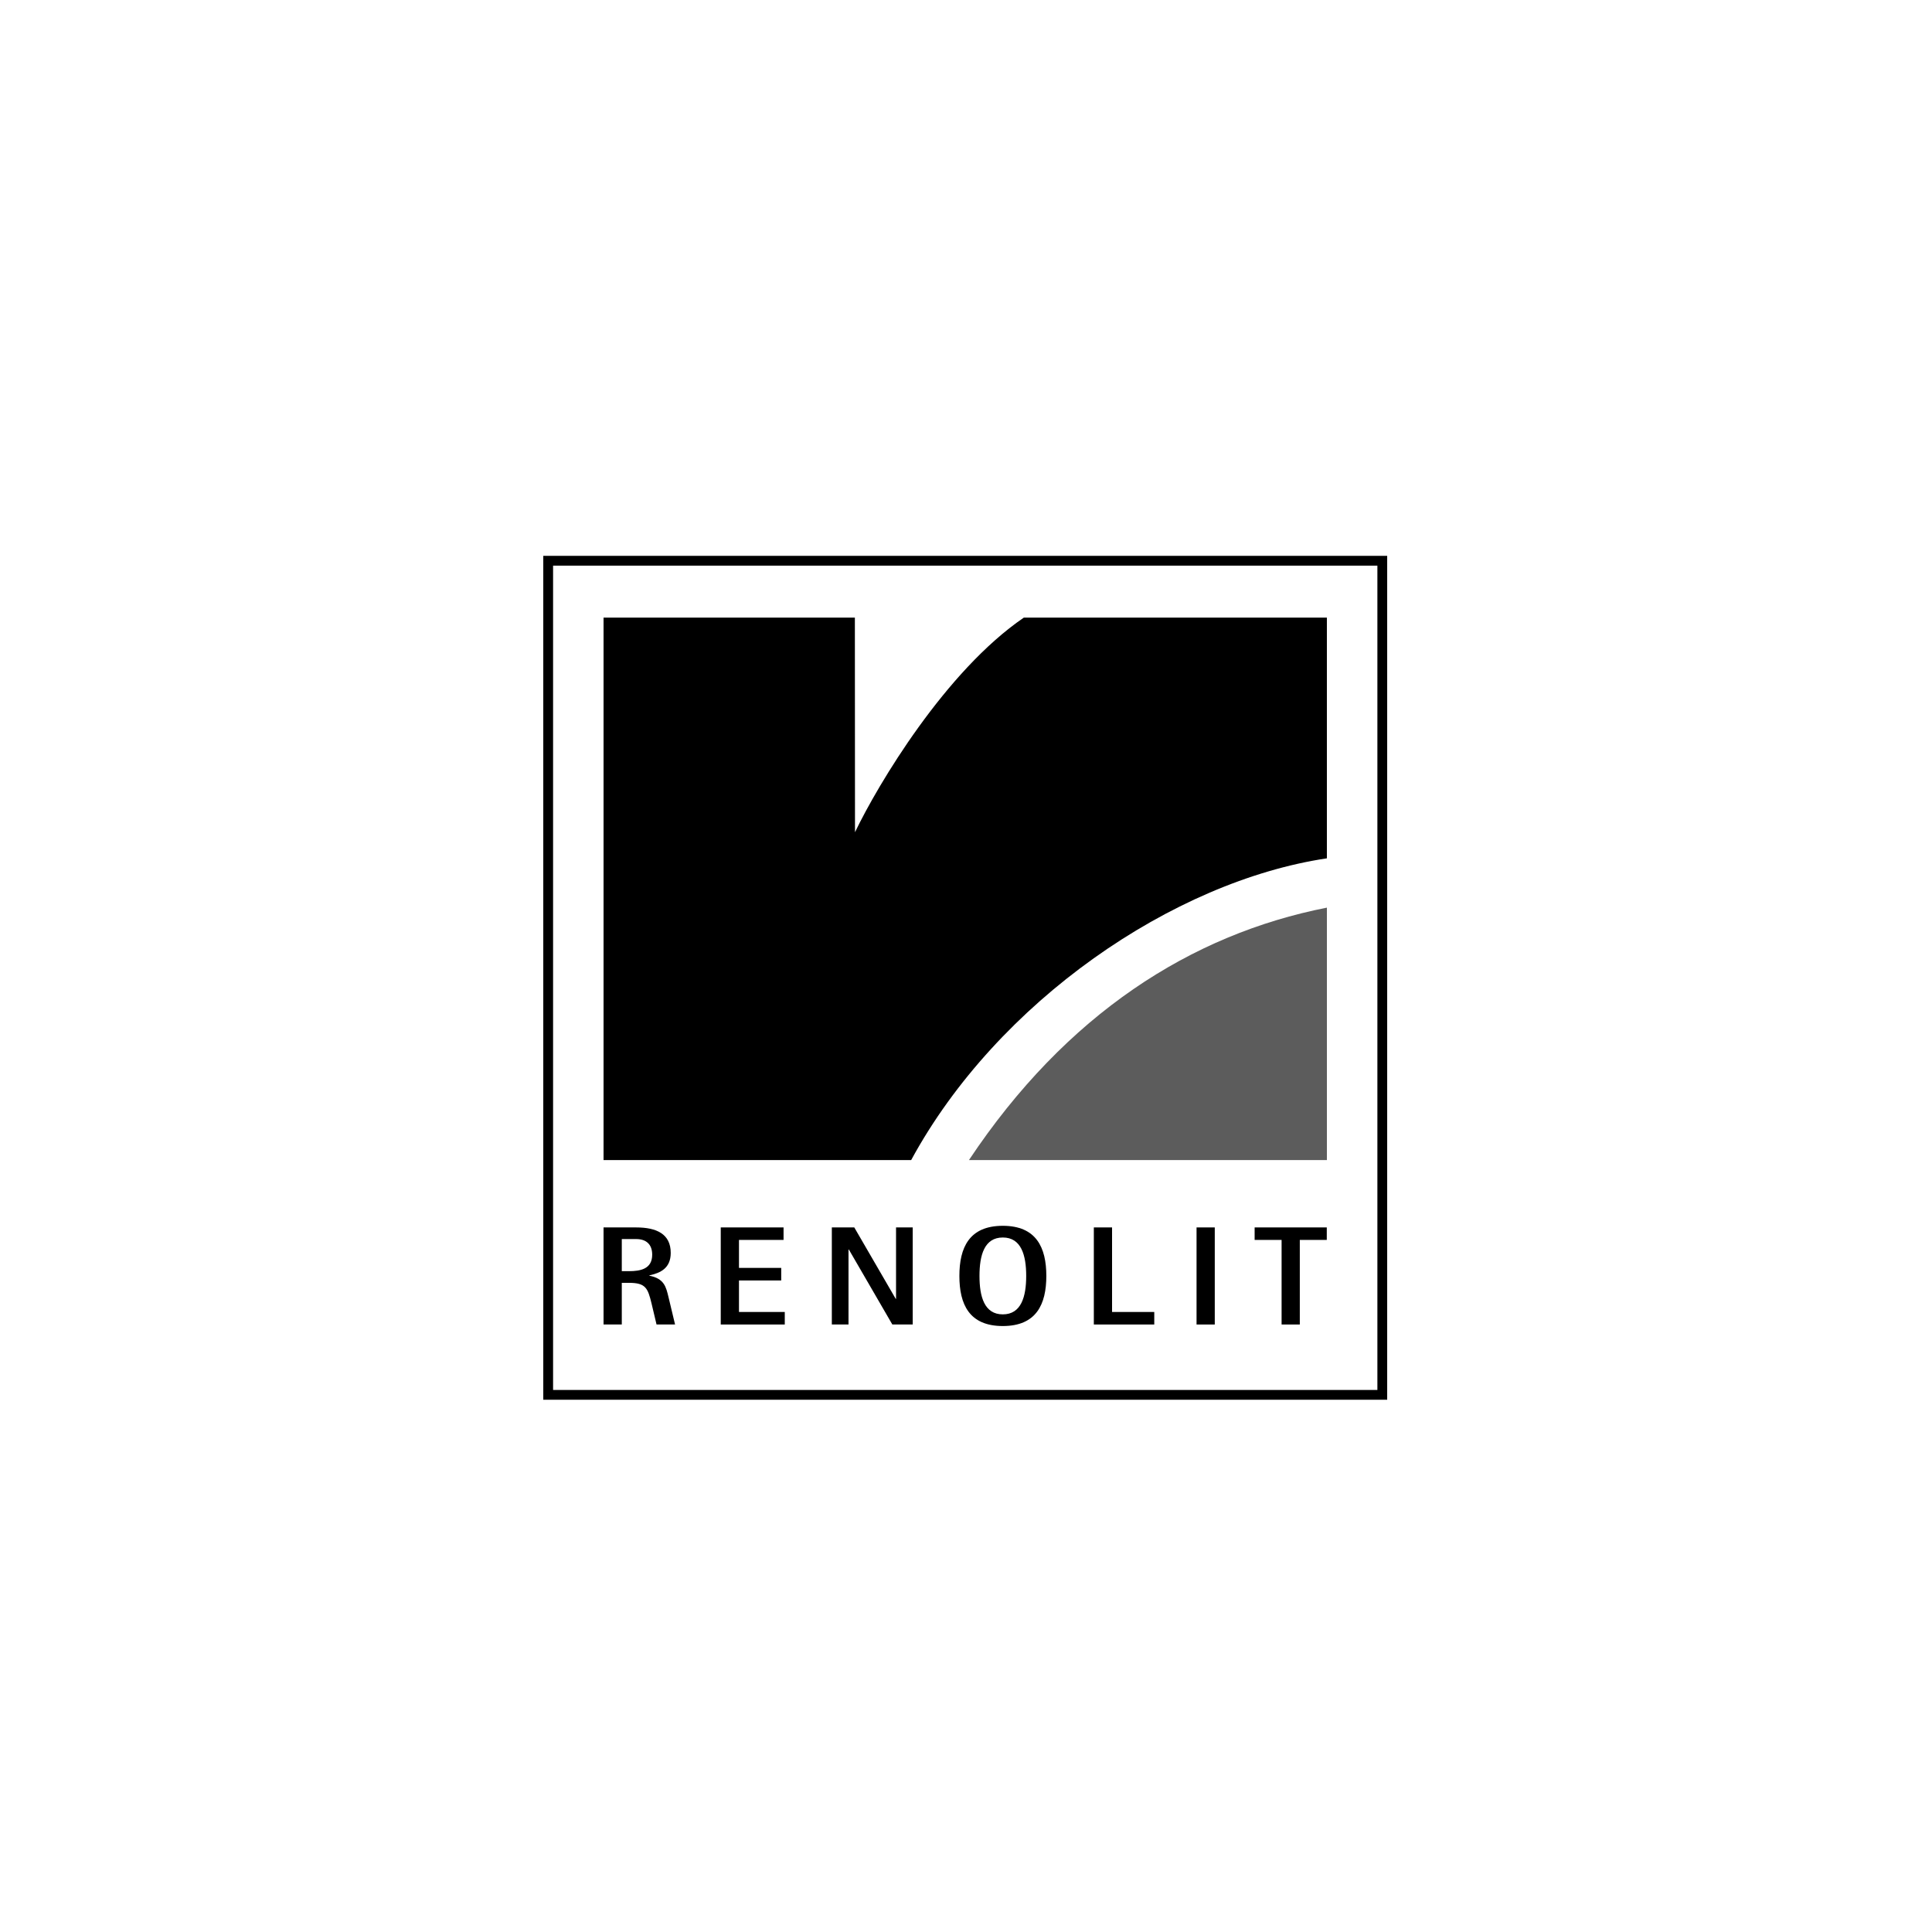 <?xml version="1.0" encoding="UTF-8"?>
<svg xmlns="http://www.w3.org/2000/svg" width="922" height="922" viewBox="0 0 922 922" fill="none">
  <path d="M263.945 663.325H657.325V269.939H263.945V663.325ZM259.264 667.993V265.264H662V665.652V667.993H259.264Z" fill="black"></path>
  <path fill-rule="evenodd" clip-rule="evenodd" d="M296.735 591.309H303.581C308.479 591.309 311.247 593.934 311.247 598.765C311.247 605.618 305.584 606.633 300.158 606.633H296.735V591.309ZM288.027 632.085H296.735V612.201H300.158C308.114 612.201 309.156 614.697 310.942 622.078L313.317 632.085H322.159L319.04 619.061C317.85 614.17 317.045 610.205 309.9 608.791V608.629C315.184 607.506 320.089 605.226 320.089 597.912C320.089 588.819 313.242 585.761 303.581 585.761H288.027V632.085Z" fill="black"></path>
  <path fill-rule="evenodd" clip-rule="evenodd" d="M343.961 632.086H374.514V626.105H352.661V611.072H372.816V605.071H352.661V591.723H373.932V585.756H343.961V632.086Z" fill="black"></path>
  <path fill-rule="evenodd" clip-rule="evenodd" d="M396.973 632.086H404.929V596.29H405.084L425.848 632.086H435.57V585.756H427.614V619.854H427.465L407.682 585.756H396.973V632.086Z" fill="black"></path>
  <path fill-rule="evenodd" clip-rule="evenodd" d="M467.435 608.915C467.435 599.018 469.742 590.567 478.571 590.567C487.366 590.567 489.728 599.018 489.728 608.915C489.728 618.773 487.366 627.25 478.571 627.25C469.742 627.25 467.435 618.773 467.435 608.915ZM478.571 632.818C494.585 632.818 499.335 622.426 499.335 608.915C499.335 595.405 494.585 584.986 478.571 584.986C462.517 584.986 457.842 595.405 457.842 608.915C457.842 622.426 462.517 632.818 478.571 632.818Z" fill="black"></path>
  <path fill-rule="evenodd" clip-rule="evenodd" d="M522.004 632.086H550.845V626.105H530.704V585.756H522.004V632.086Z" fill="black"></path>
  <path d="M571.025 585.759H579.719V632.089H571.025V585.759Z" fill="black"></path>
  <path fill-rule="evenodd" clip-rule="evenodd" d="M611.612 632.086H620.299V591.723H633.174V585.756H598.744V591.723H611.612V632.086Z" fill="black"></path>
  <path fill-rule="evenodd" clip-rule="evenodd" d="M462.398 553.629H633.227V433.149C568.407 445.895 508.816 483.917 462.398 553.629Z" fill="#5C5C5C"></path>
  <path fill-rule="evenodd" clip-rule="evenodd" d="M288.027 553.629H434.825C475.939 477.869 559.987 420.538 633.223 409.618V294.733H488.611C451.285 320.219 419.028 374.214 408.027 397.156L407.966 294.733H288.027V553.629Z" fill="black"></path>
</svg>
